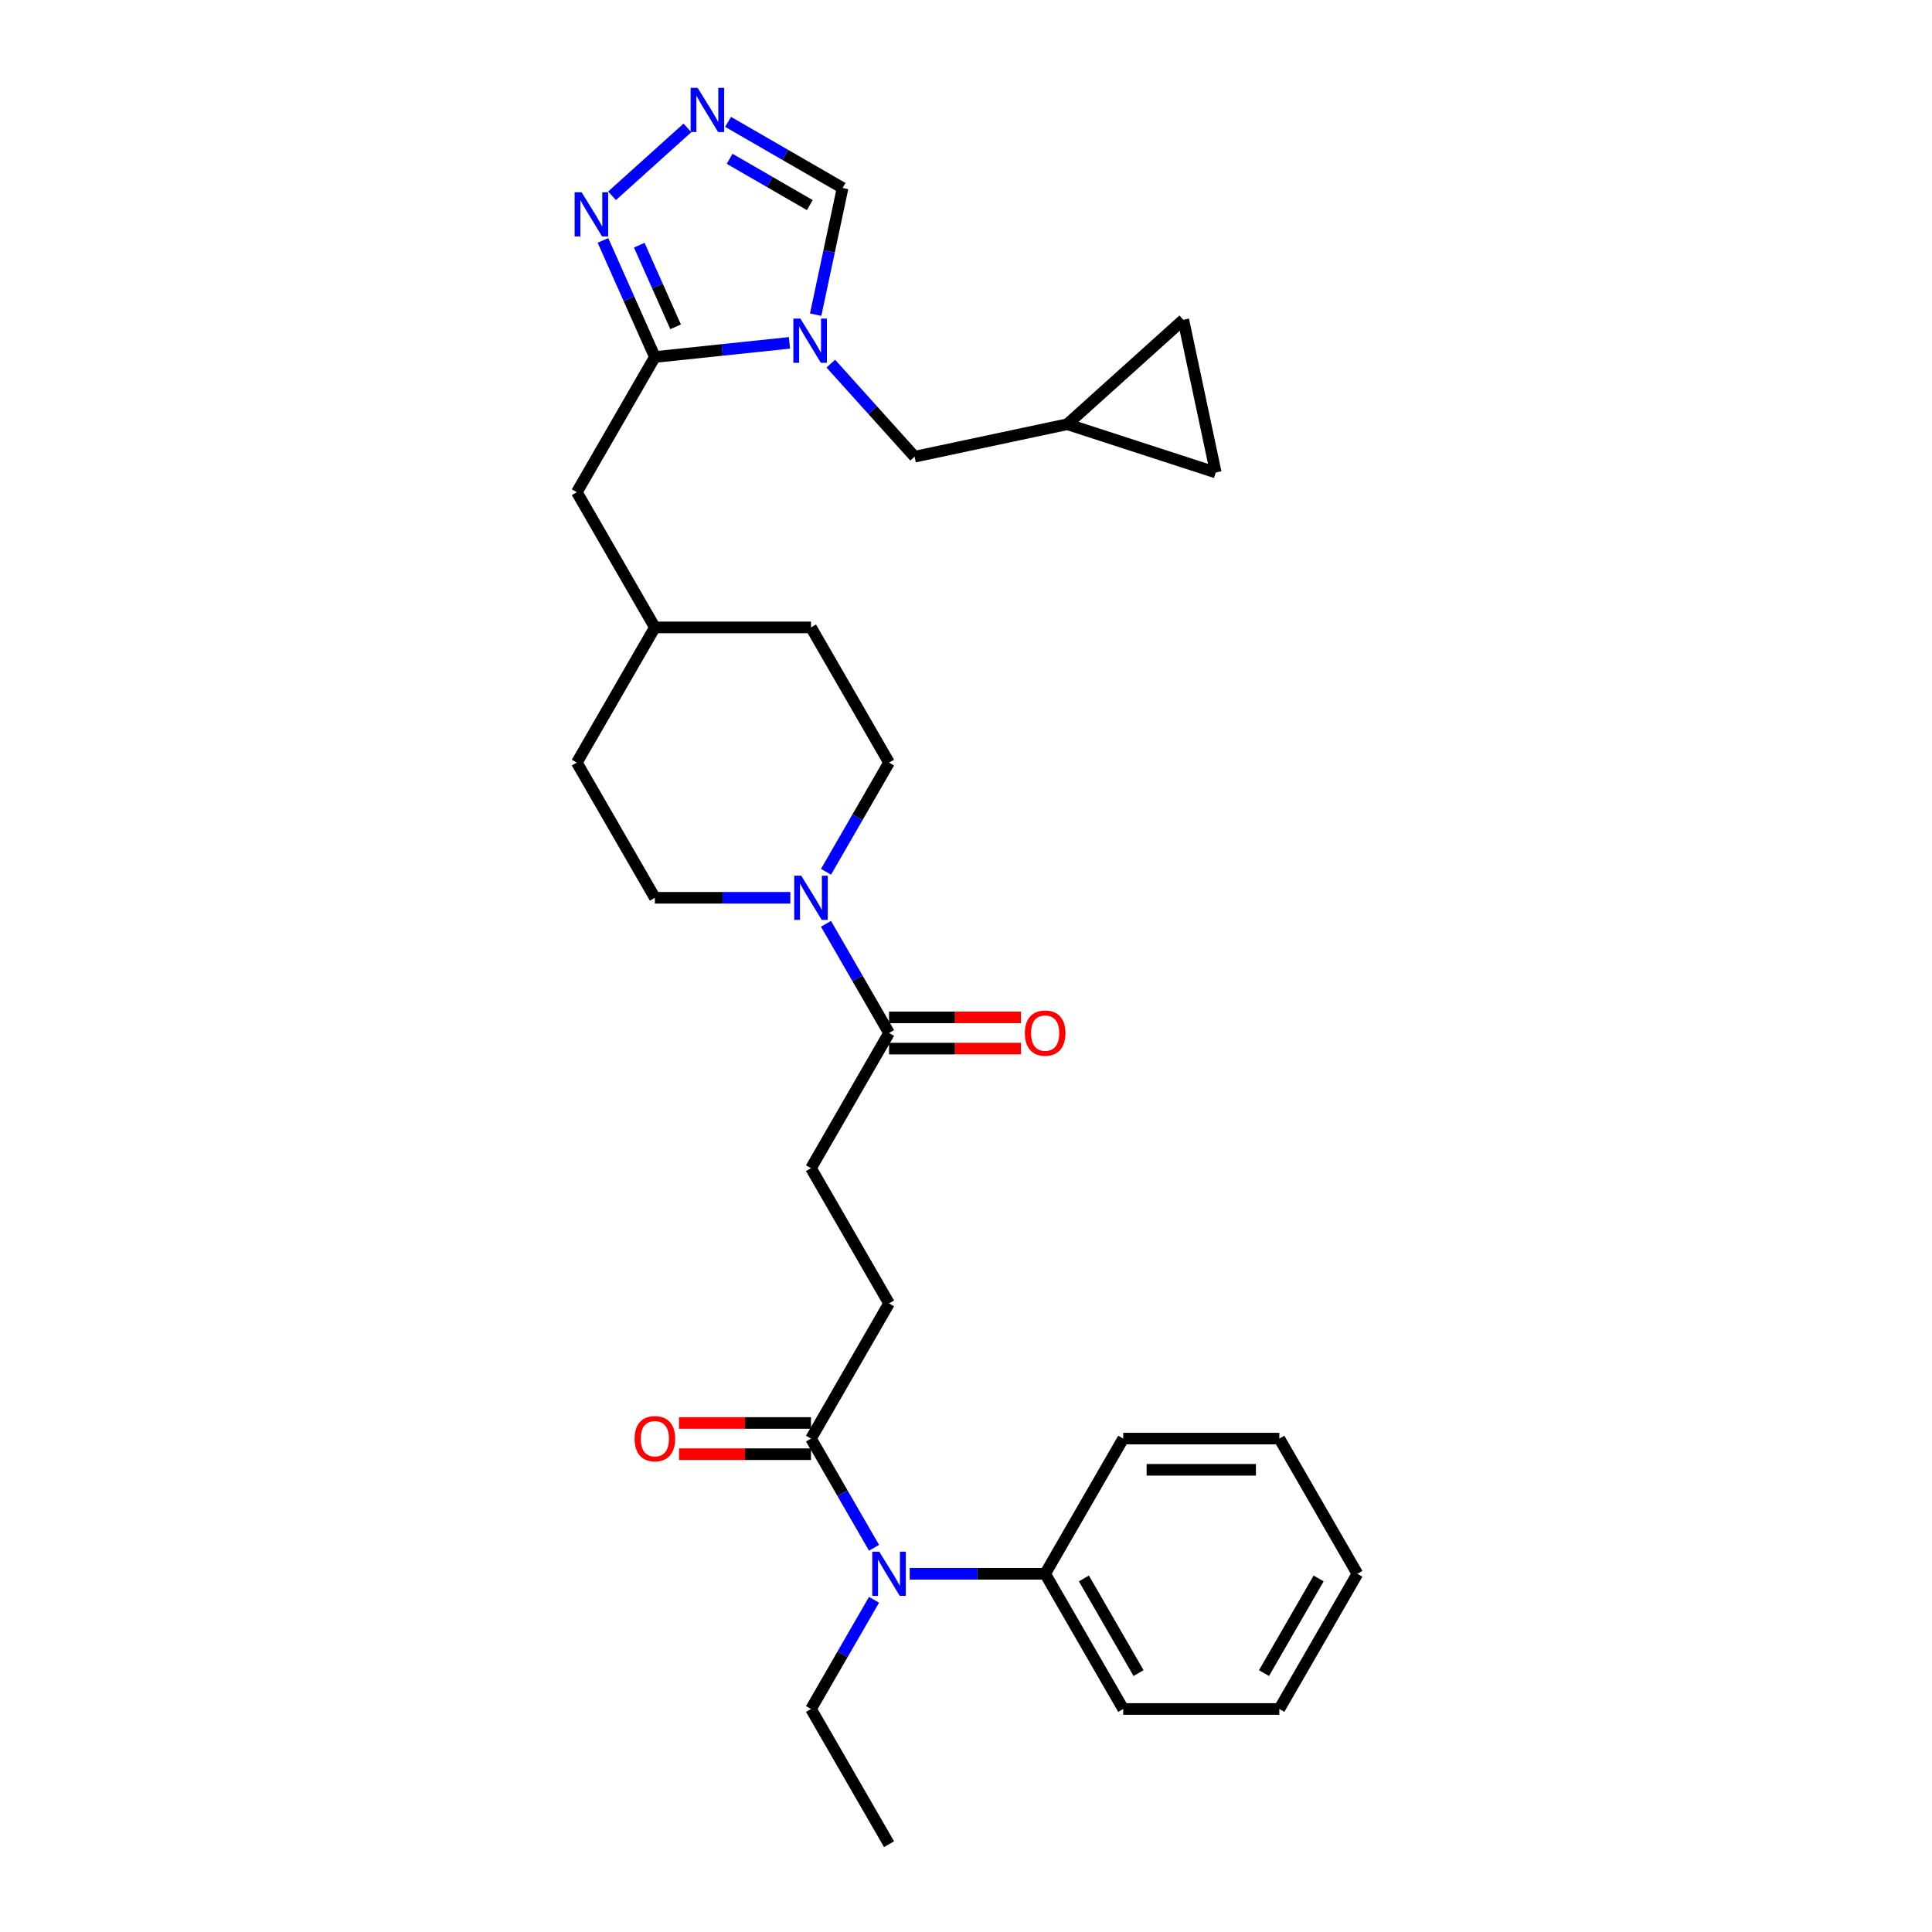 <?xml version='1.0' encoding='iso-8859-1'?>
<svg version='1.1' baseProfile='full'
              xmlns='http://www.w3.org/2000/svg'
                      xmlns:rdkit='http://www.rdkit.org/xml'
                      xmlns:xlink='http://www.w3.org/1999/xlink'
                  xml:space='preserve'
width='1000px' height='1000px' viewBox='0 0 1000 1000'>
<!-- END OF HEADER -->
<rect style='opacity:1.0;fill:#FFFFFF;stroke:none' width='1000' height='1000' x='0' y='0'> </rect>
<path class='bond-0' d='M 408.626,177.461 L 373.794,181.122' style='fill:none;fill-rule:evenodd;stroke:#0000FF;stroke-width:6px;stroke-linecap:butt;stroke-linejoin:miter;stroke-opacity:1' />
<path class='bond-0' d='M 373.794,181.122 L 338.963,184.783' style='fill:none;fill-rule:evenodd;stroke:#000000;stroke-width:6px;stroke-linecap:butt;stroke-linejoin:miter;stroke-opacity:1' />
<path class='bond-1' d='M 422.186,162.875 L 429.155,130.087' style='fill:none;fill-rule:evenodd;stroke:#0000FF;stroke-width:6px;stroke-linecap:butt;stroke-linejoin:miter;stroke-opacity:1' />
<path class='bond-1' d='M 429.155,130.087 L 436.125,97.299' style='fill:none;fill-rule:evenodd;stroke:#000000;stroke-width:6px;stroke-linecap:butt;stroke-linejoin:miter;stroke-opacity:1' />
<path class='bond-2' d='M 430.023,188.219 L 451.708,212.302' style='fill:none;fill-rule:evenodd;stroke:#0000FF;stroke-width:6px;stroke-linecap:butt;stroke-linejoin:miter;stroke-opacity:1' />
<path class='bond-2' d='M 451.708,212.302 L 473.393,236.386' style='fill:none;fill-rule:evenodd;stroke:#000000;stroke-width:6px;stroke-linecap:butt;stroke-linejoin:miter;stroke-opacity:1' />
<path class='bond-3' d='M 338.963,184.783 L 325.527,154.605' style='fill:none;fill-rule:evenodd;stroke:#000000;stroke-width:6px;stroke-linecap:butt;stroke-linejoin:miter;stroke-opacity:1' />
<path class='bond-3' d='M 325.527,154.605 L 312.091,124.427' style='fill:none;fill-rule:evenodd;stroke:#0000FF;stroke-width:6px;stroke-linecap:butt;stroke-linejoin:miter;stroke-opacity:1' />
<path class='bond-3' d='M 349.696,169.156 L 340.29,148.032' style='fill:none;fill-rule:evenodd;stroke:#000000;stroke-width:6px;stroke-linecap:butt;stroke-linejoin:miter;stroke-opacity:1' />
<path class='bond-3' d='M 340.29,148.032 L 330.885,126.907' style='fill:none;fill-rule:evenodd;stroke:#0000FF;stroke-width:6px;stroke-linecap:butt;stroke-linejoin:miter;stroke-opacity:1' />
<path class='bond-4' d='M 338.963,184.783 L 298.561,254.762' style='fill:none;fill-rule:evenodd;stroke:#000000;stroke-width:6px;stroke-linecap:butt;stroke-linejoin:miter;stroke-opacity:1' />
<path class='bond-5' d='M 316.795,101.332 L 355.808,66.205' style='fill:none;fill-rule:evenodd;stroke:#0000FF;stroke-width:6px;stroke-linecap:butt;stroke-linejoin:miter;stroke-opacity:1' />
<path class='bond-6' d='M 376.845,63.073 L 406.485,80.186' style='fill:none;fill-rule:evenodd;stroke:#0000FF;stroke-width:6px;stroke-linecap:butt;stroke-linejoin:miter;stroke-opacity:1' />
<path class='bond-6' d='M 406.485,80.186 L 436.125,97.299' style='fill:none;fill-rule:evenodd;stroke:#000000;stroke-width:6px;stroke-linecap:butt;stroke-linejoin:miter;stroke-opacity:1' />
<path class='bond-6' d='M 377.656,82.203 L 398.404,94.181' style='fill:none;fill-rule:evenodd;stroke:#0000FF;stroke-width:6px;stroke-linecap:butt;stroke-linejoin:miter;stroke-opacity:1' />
<path class='bond-6' d='M 398.404,94.181 L 419.152,106.16' style='fill:none;fill-rule:evenodd;stroke:#000000;stroke-width:6px;stroke-linecap:butt;stroke-linejoin:miter;stroke-opacity:1' />
<path class='bond-7' d='M 409.069,464.697 L 374.016,464.697' style='fill:none;fill-rule:evenodd;stroke:#0000FF;stroke-width:6px;stroke-linecap:butt;stroke-linejoin:miter;stroke-opacity:1' />
<path class='bond-7' d='M 374.016,464.697 L 338.963,464.697' style='fill:none;fill-rule:evenodd;stroke:#000000;stroke-width:6px;stroke-linecap:butt;stroke-linejoin:miter;stroke-opacity:1' />
<path class='bond-8' d='M 427.539,478.159 L 443.854,506.417' style='fill:none;fill-rule:evenodd;stroke:#0000FF;stroke-width:6px;stroke-linecap:butt;stroke-linejoin:miter;stroke-opacity:1' />
<path class='bond-8' d='M 443.854,506.417 L 460.169,534.675' style='fill:none;fill-rule:evenodd;stroke:#000000;stroke-width:6px;stroke-linecap:butt;stroke-linejoin:miter;stroke-opacity:1' />
<path class='bond-9' d='M 427.539,451.235 L 443.854,422.977' style='fill:none;fill-rule:evenodd;stroke:#0000FF;stroke-width:6px;stroke-linecap:butt;stroke-linejoin:miter;stroke-opacity:1' />
<path class='bond-9' d='M 443.854,422.977 L 460.169,394.718' style='fill:none;fill-rule:evenodd;stroke:#000000;stroke-width:6px;stroke-linecap:butt;stroke-linejoin:miter;stroke-opacity:1' />
<path class='bond-10' d='M 460.169,534.675 L 419.767,604.653' style='fill:none;fill-rule:evenodd;stroke:#000000;stroke-width:6px;stroke-linecap:butt;stroke-linejoin:miter;stroke-opacity:1' />
<path class='bond-11' d='M 460.169,542.755 L 494.309,542.755' style='fill:none;fill-rule:evenodd;stroke:#000000;stroke-width:6px;stroke-linecap:butt;stroke-linejoin:miter;stroke-opacity:1' />
<path class='bond-11' d='M 494.309,542.755 L 528.449,542.755' style='fill:none;fill-rule:evenodd;stroke:#FF0000;stroke-width:6px;stroke-linecap:butt;stroke-linejoin:miter;stroke-opacity:1' />
<path class='bond-11' d='M 460.169,526.595 L 494.309,526.595' style='fill:none;fill-rule:evenodd;stroke:#000000;stroke-width:6px;stroke-linecap:butt;stroke-linejoin:miter;stroke-opacity:1' />
<path class='bond-11' d='M 494.309,526.595 L 528.449,526.595' style='fill:none;fill-rule:evenodd;stroke:#FF0000;stroke-width:6px;stroke-linecap:butt;stroke-linejoin:miter;stroke-opacity:1' />
<path class='bond-12' d='M 419.767,744.61 L 460.169,674.632' style='fill:none;fill-rule:evenodd;stroke:#000000;stroke-width:6px;stroke-linecap:butt;stroke-linejoin:miter;stroke-opacity:1' />
<path class='bond-13' d='M 419.767,744.61 L 436.082,772.868' style='fill:none;fill-rule:evenodd;stroke:#000000;stroke-width:6px;stroke-linecap:butt;stroke-linejoin:miter;stroke-opacity:1' />
<path class='bond-13' d='M 436.082,772.868 L 452.397,801.127' style='fill:none;fill-rule:evenodd;stroke:#0000FF;stroke-width:6px;stroke-linecap:butt;stroke-linejoin:miter;stroke-opacity:1' />
<path class='bond-14' d='M 419.767,736.53 L 385.627,736.53' style='fill:none;fill-rule:evenodd;stroke:#000000;stroke-width:6px;stroke-linecap:butt;stroke-linejoin:miter;stroke-opacity:1' />
<path class='bond-14' d='M 385.627,736.53 L 351.488,736.53' style='fill:none;fill-rule:evenodd;stroke:#FF0000;stroke-width:6px;stroke-linecap:butt;stroke-linejoin:miter;stroke-opacity:1' />
<path class='bond-14' d='M 419.767,752.691 L 385.627,752.691' style='fill:none;fill-rule:evenodd;stroke:#000000;stroke-width:6px;stroke-linecap:butt;stroke-linejoin:miter;stroke-opacity:1' />
<path class='bond-14' d='M 385.627,752.691 L 351.488,752.691' style='fill:none;fill-rule:evenodd;stroke:#FF0000;stroke-width:6px;stroke-linecap:butt;stroke-linejoin:miter;stroke-opacity:1' />
<path class='bond-15' d='M 470.868,814.589 L 505.92,814.589' style='fill:none;fill-rule:evenodd;stroke:#0000FF;stroke-width:6px;stroke-linecap:butt;stroke-linejoin:miter;stroke-opacity:1' />
<path class='bond-15' d='M 505.92,814.589 L 540.973,814.589' style='fill:none;fill-rule:evenodd;stroke:#000000;stroke-width:6px;stroke-linecap:butt;stroke-linejoin:miter;stroke-opacity:1' />
<path class='bond-16' d='M 452.397,828.051 L 436.082,856.309' style='fill:none;fill-rule:evenodd;stroke:#0000FF;stroke-width:6px;stroke-linecap:butt;stroke-linejoin:miter;stroke-opacity:1' />
<path class='bond-16' d='M 436.082,856.309 L 419.767,884.567' style='fill:none;fill-rule:evenodd;stroke:#000000;stroke-width:6px;stroke-linecap:butt;stroke-linejoin:miter;stroke-opacity:1' />
<path class='bond-17' d='M 473.393,236.386 L 552.431,219.586' style='fill:none;fill-rule:evenodd;stroke:#000000;stroke-width:6px;stroke-linecap:butt;stroke-linejoin:miter;stroke-opacity:1' />
<path class='bond-18' d='M 552.431,219.586 L 612.48,165.517' style='fill:none;fill-rule:evenodd;stroke:#000000;stroke-width:6px;stroke-linecap:butt;stroke-linejoin:miter;stroke-opacity:1' />
<path class='bond-19' d='M 552.431,219.586 L 629.28,244.556' style='fill:none;fill-rule:evenodd;stroke:#000000;stroke-width:6px;stroke-linecap:butt;stroke-linejoin:miter;stroke-opacity:1' />
<path class='bond-20' d='M 612.48,165.517 L 629.28,244.556' style='fill:none;fill-rule:evenodd;stroke:#000000;stroke-width:6px;stroke-linecap:butt;stroke-linejoin:miter;stroke-opacity:1' />
<path class='bond-21' d='M 298.561,254.762 L 338.963,324.74' style='fill:none;fill-rule:evenodd;stroke:#000000;stroke-width:6px;stroke-linecap:butt;stroke-linejoin:miter;stroke-opacity:1' />
<path class='bond-22' d='M 419.767,604.653 L 460.169,674.632' style='fill:none;fill-rule:evenodd;stroke:#000000;stroke-width:6px;stroke-linecap:butt;stroke-linejoin:miter;stroke-opacity:1' />
<path class='bond-23' d='M 460.169,394.718 L 419.767,324.74' style='fill:none;fill-rule:evenodd;stroke:#000000;stroke-width:6px;stroke-linecap:butt;stroke-linejoin:miter;stroke-opacity:1' />
<path class='bond-24' d='M 338.963,464.697 L 298.561,394.718' style='fill:none;fill-rule:evenodd;stroke:#000000;stroke-width:6px;stroke-linecap:butt;stroke-linejoin:miter;stroke-opacity:1' />
<path class='bond-25' d='M 540.973,814.589 L 581.375,884.567' style='fill:none;fill-rule:evenodd;stroke:#000000;stroke-width:6px;stroke-linecap:butt;stroke-linejoin:miter;stroke-opacity:1' />
<path class='bond-25' d='M 561.029,817.005 L 589.311,865.99' style='fill:none;fill-rule:evenodd;stroke:#000000;stroke-width:6px;stroke-linecap:butt;stroke-linejoin:miter;stroke-opacity:1' />
<path class='bond-26' d='M 540.973,814.589 L 581.375,744.61' style='fill:none;fill-rule:evenodd;stroke:#000000;stroke-width:6px;stroke-linecap:butt;stroke-linejoin:miter;stroke-opacity:1' />
<path class='bond-27' d='M 338.963,324.74 L 419.767,324.74' style='fill:none;fill-rule:evenodd;stroke:#000000;stroke-width:6px;stroke-linecap:butt;stroke-linejoin:miter;stroke-opacity:1' />
<path class='bond-28' d='M 338.963,324.74 L 298.561,394.718' style='fill:none;fill-rule:evenodd;stroke:#000000;stroke-width:6px;stroke-linecap:butt;stroke-linejoin:miter;stroke-opacity:1' />
<path class='bond-29' d='M 419.767,884.567 L 460.169,954.545' style='fill:none;fill-rule:evenodd;stroke:#000000;stroke-width:6px;stroke-linecap:butt;stroke-linejoin:miter;stroke-opacity:1' />
<path class='bond-30' d='M 581.375,884.567 L 662.179,884.567' style='fill:none;fill-rule:evenodd;stroke:#000000;stroke-width:6px;stroke-linecap:butt;stroke-linejoin:miter;stroke-opacity:1' />
<path class='bond-31' d='M 581.375,744.61 L 662.179,744.61' style='fill:none;fill-rule:evenodd;stroke:#000000;stroke-width:6px;stroke-linecap:butt;stroke-linejoin:miter;stroke-opacity:1' />
<path class='bond-31' d='M 593.496,760.771 L 650.059,760.771' style='fill:none;fill-rule:evenodd;stroke:#000000;stroke-width:6px;stroke-linecap:butt;stroke-linejoin:miter;stroke-opacity:1' />
<path class='bond-32' d='M 662.179,744.61 L 702.581,814.589' style='fill:none;fill-rule:evenodd;stroke:#000000;stroke-width:6px;stroke-linecap:butt;stroke-linejoin:miter;stroke-opacity:1' />
<path class='bond-33' d='M 662.179,884.567 L 702.581,814.589' style='fill:none;fill-rule:evenodd;stroke:#000000;stroke-width:6px;stroke-linecap:butt;stroke-linejoin:miter;stroke-opacity:1' />
<path class='bond-33' d='M 654.244,865.99 L 682.525,817.005' style='fill:none;fill-rule:evenodd;stroke:#000000;stroke-width:6px;stroke-linecap:butt;stroke-linejoin:miter;stroke-opacity:1' />
<path  class='atom-0' d='M 414.266 164.895
L 421.765 177.016
Q 422.508 178.211, 423.704 180.377
Q 424.9 182.543, 424.965 182.672
L 424.965 164.895
L 428.003 164.895
L 428.003 187.779
L 424.868 187.779
L 416.819 174.527
Q 415.882 172.975, 414.88 171.198
Q 413.911 169.42, 413.62 168.87
L 413.62 187.779
L 410.646 187.779
L 410.646 164.895
L 414.266 164.895
' fill='#0000FF'/>
<path  class='atom-2' d='M 301.039 99.523
L 308.537 111.644
Q 309.281 112.84, 310.477 115.005
Q 311.672 117.171, 311.737 117.3
L 311.737 99.523
L 314.775 99.523
L 314.775 122.407
L 311.64 122.407
L 303.592 109.155
Q 302.655 107.603, 301.653 105.826
Q 300.683 104.048, 300.392 103.499
L 300.392 122.407
L 297.419 122.407
L 297.419 99.523
L 301.039 99.523
' fill='#0000FF'/>
<path  class='atom-3' d='M 361.088 45.455
L 368.586 57.575
Q 369.33 58.771, 370.526 60.937
Q 371.722 63.102, 371.786 63.231
L 371.786 45.455
L 374.824 45.455
L 374.824 68.338
L 371.689 68.338
L 363.641 55.086
Q 362.704 53.535, 361.702 51.757
Q 360.732 49.98, 360.441 49.43
L 360.441 68.338
L 357.468 68.338
L 357.468 45.455
L 361.088 45.455
' fill='#0000FF'/>
<path  class='atom-4' d='M 414.709 453.255
L 422.207 465.375
Q 422.951 466.571, 424.147 468.737
Q 425.343 470.902, 425.407 471.032
L 425.407 453.255
L 428.445 453.255
L 428.445 476.139
L 425.31 476.139
L 417.262 462.887
Q 416.325 461.335, 415.323 459.558
Q 414.353 457.78, 414.062 457.23
L 414.062 476.139
L 411.089 476.139
L 411.089 453.255
L 414.709 453.255
' fill='#0000FF'/>
<path  class='atom-8' d='M 455.111 803.147
L 462.609 815.267
Q 463.353 816.463, 464.549 818.629
Q 465.745 820.794, 465.809 820.924
L 465.809 803.147
L 468.847 803.147
L 468.847 826.031
L 465.712 826.031
L 457.664 812.779
Q 456.727 811.227, 455.725 809.45
Q 454.755 807.672, 454.464 807.122
L 454.464 826.031
L 451.491 826.031
L 451.491 803.147
L 455.111 803.147
' fill='#0000FF'/>
<path  class='atom-18' d='M 530.469 534.74
Q 530.469 529.245, 533.184 526.174
Q 535.899 523.104, 540.973 523.104
Q 546.048 523.104, 548.763 526.174
Q 551.478 529.245, 551.478 534.74
Q 551.478 540.299, 548.73 543.467
Q 545.983 546.602, 540.973 546.602
Q 535.931 546.602, 533.184 543.467
Q 530.469 540.331, 530.469 534.74
M 540.973 544.016
Q 544.464 544.016, 546.339 541.689
Q 548.246 539.329, 548.246 534.74
Q 548.246 530.247, 546.339 527.985
Q 544.464 525.69, 540.973 525.69
Q 537.482 525.69, 535.575 527.952
Q 533.701 530.215, 533.701 534.74
Q 533.701 539.362, 535.575 541.689
Q 537.482 544.016, 540.973 544.016
' fill='#FF0000'/>
<path  class='atom-19' d='M 328.458 744.675
Q 328.458 739.18, 331.173 736.11
Q 333.888 733.039, 338.963 733.039
Q 344.037 733.039, 346.752 736.11
Q 349.467 739.18, 349.467 744.675
Q 349.467 750.234, 346.72 753.402
Q 343.973 756.537, 338.963 756.537
Q 333.921 756.537, 331.173 753.402
Q 328.458 750.267, 328.458 744.675
M 338.963 753.951
Q 342.454 753.951, 344.328 751.624
Q 346.235 749.265, 346.235 744.675
Q 346.235 740.182, 344.328 737.92
Q 342.454 735.625, 338.963 735.625
Q 335.472 735.625, 333.565 737.887
Q 331.691 740.15, 331.691 744.675
Q 331.691 749.297, 333.565 751.624
Q 335.472 753.951, 338.963 753.951
' fill='#FF0000'/>
</svg>
